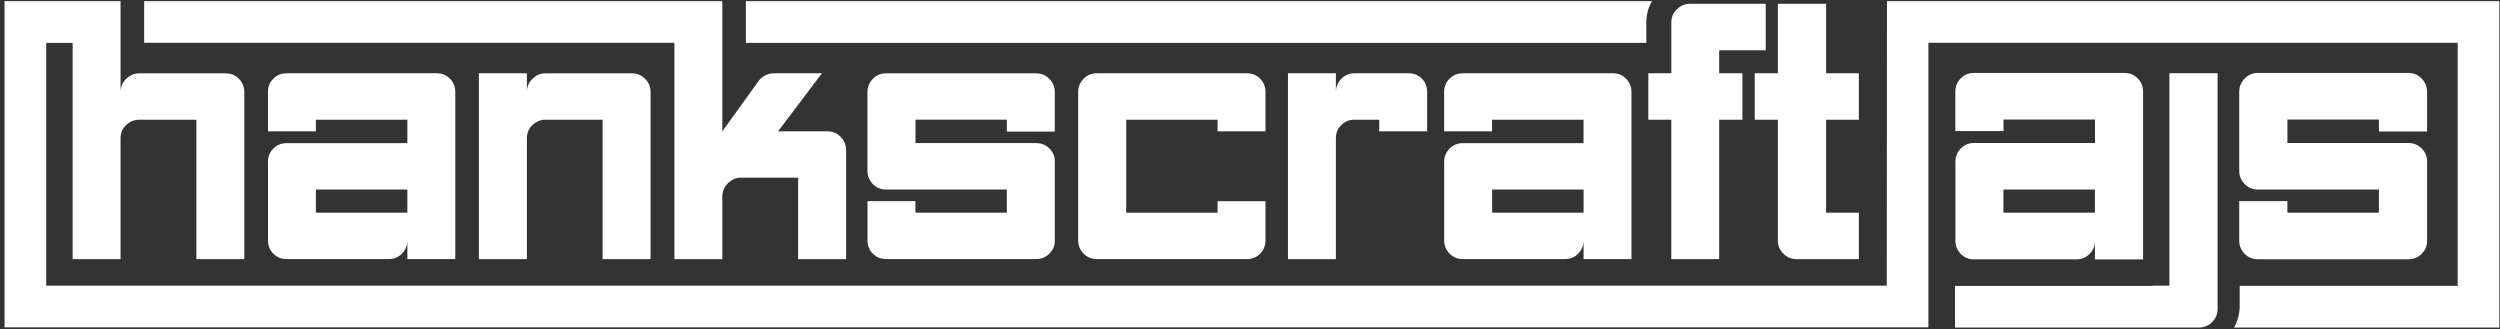<svg height="63" viewBox="0 0 478 63" width="478" xmlns="http://www.w3.org/2000/svg"><rect x="0" y="0" width="478" height="63" fill="#333333" stroke="none"/><g fill="#fff" fill-rule="evenodd"><path d="m87.05 49.54v-31.98c0-.99-.34-1.82-1.03-2.52-.68-.69-1.52-1.03-2.52-1.03h-28.7c-1 0-1.84.34-2.53 1.03-.7.7-1.03 1.53-1.03 2.52v7.55h9.16v-2.22h17.49v4.48h-23.09c-1 0-1.84.34-2.53 1.03-.7.7-1.03 1.53-1.03 2.51v15.06c0 1 .33 1.84 1.03 2.53.69.7 1.5 1.03 2.45 1.03h19.62c.99 0 1.84-.34 2.51-1.03.7-.7 1.04-1.53 1.04-2.53v3.56h9.16zm-26.65-8.88v-4.42h17.49v4.42z"/><path d="m124.39 49.54v-31.98c0-.94-.33-1.77-1.03-2.48s-1.53-1.06-2.52-1.06h-16.56c-.95 0-1.78.36-2.48 1.06-.72.72-1.06 1.54-1.06 2.48v-3.55h-9.18v35.53h9.18v-23.09c0-1 .34-1.84 1.06-2.53.7-.68 1.53-1.03 2.48-1.03h10.94v26.65z"/><path d="m128.95 49.54h9.16v-11.95c0-.99.34-1.84 1.07-2.54.72-.72 1.53-1.08 2.48-1.08h10.94v15.57h9.17v-20.89c0-.95-.34-1.78-1.04-2.48-.68-.72-1.53-1.06-2.51-1.06h-9.45l8.38-11.1h-9.1c-1.17 0-2.15.44-2.92 1.35l-7.02 9.75v-24.38h-.02v-.51h-110.53v7.97h101.39z"/><path d="m201.67 25.17v-7.61c0-.94-.34-1.77-1.04-2.48-.68-.71-1.53-1.06-2.52-1.06h-23.08-5.62c-1 0-1.83.36-2.53 1.06-.68.72-1.02 1.54-1.02 2.48v15.13c0 .96.34 1.78 1.02 2.51.7.68 1.53 1.04 2.53 1.04h23.09v4.42h-17.47v-2.2h-9.16v7.51c0 1 .34 1.84 1.02 2.53.7.7 1.53 1.03 2.53 1.03h28.7c.99 0 1.84-.34 2.52-1.03.69-.7 1.04-1.5 1.04-2.46v-15.2c0-.95-.34-1.76-1.04-2.45-.68-.7-1.53-1.03-2.52-1.03h-23.08v-4.48h17.47v2.28h9.16z"/><path d="m241.96 25.11v-7.55c0-.99-.34-1.82-1.03-2.52-.67-.69-1.53-1.03-2.51-1.03h-28.7c-1 0-1.84.34-2.53 1.03-.67.7-1.04 1.53-1.04 2.52v28.42c0 1 .36 1.84 1.04 2.53.69.7 1.53 1.03 2.53 1.03h28.7c.99 0 1.84-.34 2.51-1.03.69-.7 1.03-1.53 1.03-2.53v-7.51h-9.16v2.2h-17.47v-17.78h17.47v2.22z"/><path d="m272.87 25.11v-7.55c0-.99-.32-1.82-1-2.52-.72-.69-1.55-1.03-2.53-1.03h-10.39c-.93 0-1.76.34-2.48 1.03-.68.7-1.05 1.53-1.05 2.52v-3.55h-9.16v35.53h9.16v-23.09c0-1 .32-1.84 1.03-2.53.68-.68 1.5-1.03 2.44-1.03h4.82v2.22z"/><path d="m311.94 49.54v-31.98c0-.99-.36-1.82-1.04-2.52-.67-.69-1.51-1.03-2.5-1.03h-28.72c-.99 0-1.82.34-2.53 1.03-.68.7-1.03 1.53-1.03 2.52v7.55h9.16v-2.22h17.49v4.48h-23.08c-.99 0-1.82.34-2.53 1.03-.68.7-1.03 1.53-1.03 2.51v15.06c0 1 .35 1.84 1.03 2.53.71.7 1.5 1.03 2.48 1.03h19.58c1.02 0 1.85-.34 2.53-1.03.68-.7 1.03-1.53 1.03-2.53v3.56h9.16zm-26.65-8.88v-4.42h17.49v4.42z"/><path d="m315.15 22.89h4.4v26.65h9.16v-26.65h4.44v-8.88h-4.44v-4.4h8.9v-8.88h-14.49c-.94 0-1.77.34-2.48 1.03-.72.68-1.08 1.51-1.08 2.51v9.74h-4.4v8.88z"/><path d="m335.5 22.89h4.43v23.16c0 .95.36 1.76 1.05 2.46.72.7 1.54 1.03 2.48 1.03h11.95v-8.88h-6.26v-17.77h6.26v-8.88h-6.26v-13.28h-9.22v13.28h-4.43z"/><path d="m477.87 1.31v-1.09h-45.86-3.78-59.52-7.23-.69l-.04 54.4h-351.91v-46.43h5.05v41.35h9.16v-23.09c0-1 .36-1.84 1.06-2.53.72-.68 1.55-1.03 2.51-1.03h10.93v26.65h9.16v-31.98c0-.94-.34-1.77-1.01-2.48-.7-.71-1.53-1.06-2.53-1.06h-16.55c-.95 0-1.78.36-2.51 1.06-.7.72-1.06 1.54-1.06 2.48v-16.83-.51h-22.18v62.36h367.84v-54.4h59.52 3.78 37.9v46.48h-41.68v3.98c-.04 1.45-.4 2.78-1.08 3.98h1.08 49.64v-3.15z"/><path d="m314.78 4.28c0-1.47.36-2.84 1.08-4.06h-173.25v7.97h172.17z"/><g transform="translate(373 13)"><path d="m4.32 36.59h19.67c1.02 0 1.85-.36 2.53-1.03.71-.7 1.03-1.55 1.03-2.53v3.57h9.21v-32.09c0-.99-.36-1.84-1.03-2.52-.68-.69-1.55-1.04-2.53-1.04h-28.78c-1.02 0-1.85.34-2.53 1.04-.68.68-1.03 1.53-1.03 2.52v7.55h9.21v-2.2h17.5v4.48h-23.14c-1.02 0-1.85.36-2.53 1.04-.68.7-1.03 1.55-1.03 2.53v15.11c0 .99.36 1.84 1.03 2.53.65.68 1.48 1.04 2.42 1.04zm5.73-13.35h17.5v4.42h-17.5z"/><path d="m41.78 41.62h-3.21v.05h-37.77v7.95h37.78 8.91c.94 0 1.76-.34 2.47-1.04.68-.7 1.04-1.5 1.04-2.46v-45.13h-9.21v40.63z"/><path d="m91.06 12.14v-7.63c0-.94-.36-1.77-1.04-2.49s-1.54-1.07-2.53-1.07h-23.14-5.64c-.99 0-1.86.35-2.53 1.07-.68.72-1.04 1.55-1.04 2.49v15.18c0 .96.36 1.79 1.04 2.49.67.72 1.54 1.06 2.53 1.06h23.14v4.42h-17.5v-2.2h-9.21v7.55c0 .99.36 1.84 1.04 2.53.67.68 1.54 1.03 2.53 1.03h28.78c.99 0 1.86-.36 2.53-1.03.68-.7 1.04-1.52 1.04-2.47v-15.23c0-.96-.36-1.76-1.04-2.46-.68-.68-1.54-1.04-2.53-1.04h-23.14v-4.48h17.5v2.28z"/></g></g></svg>